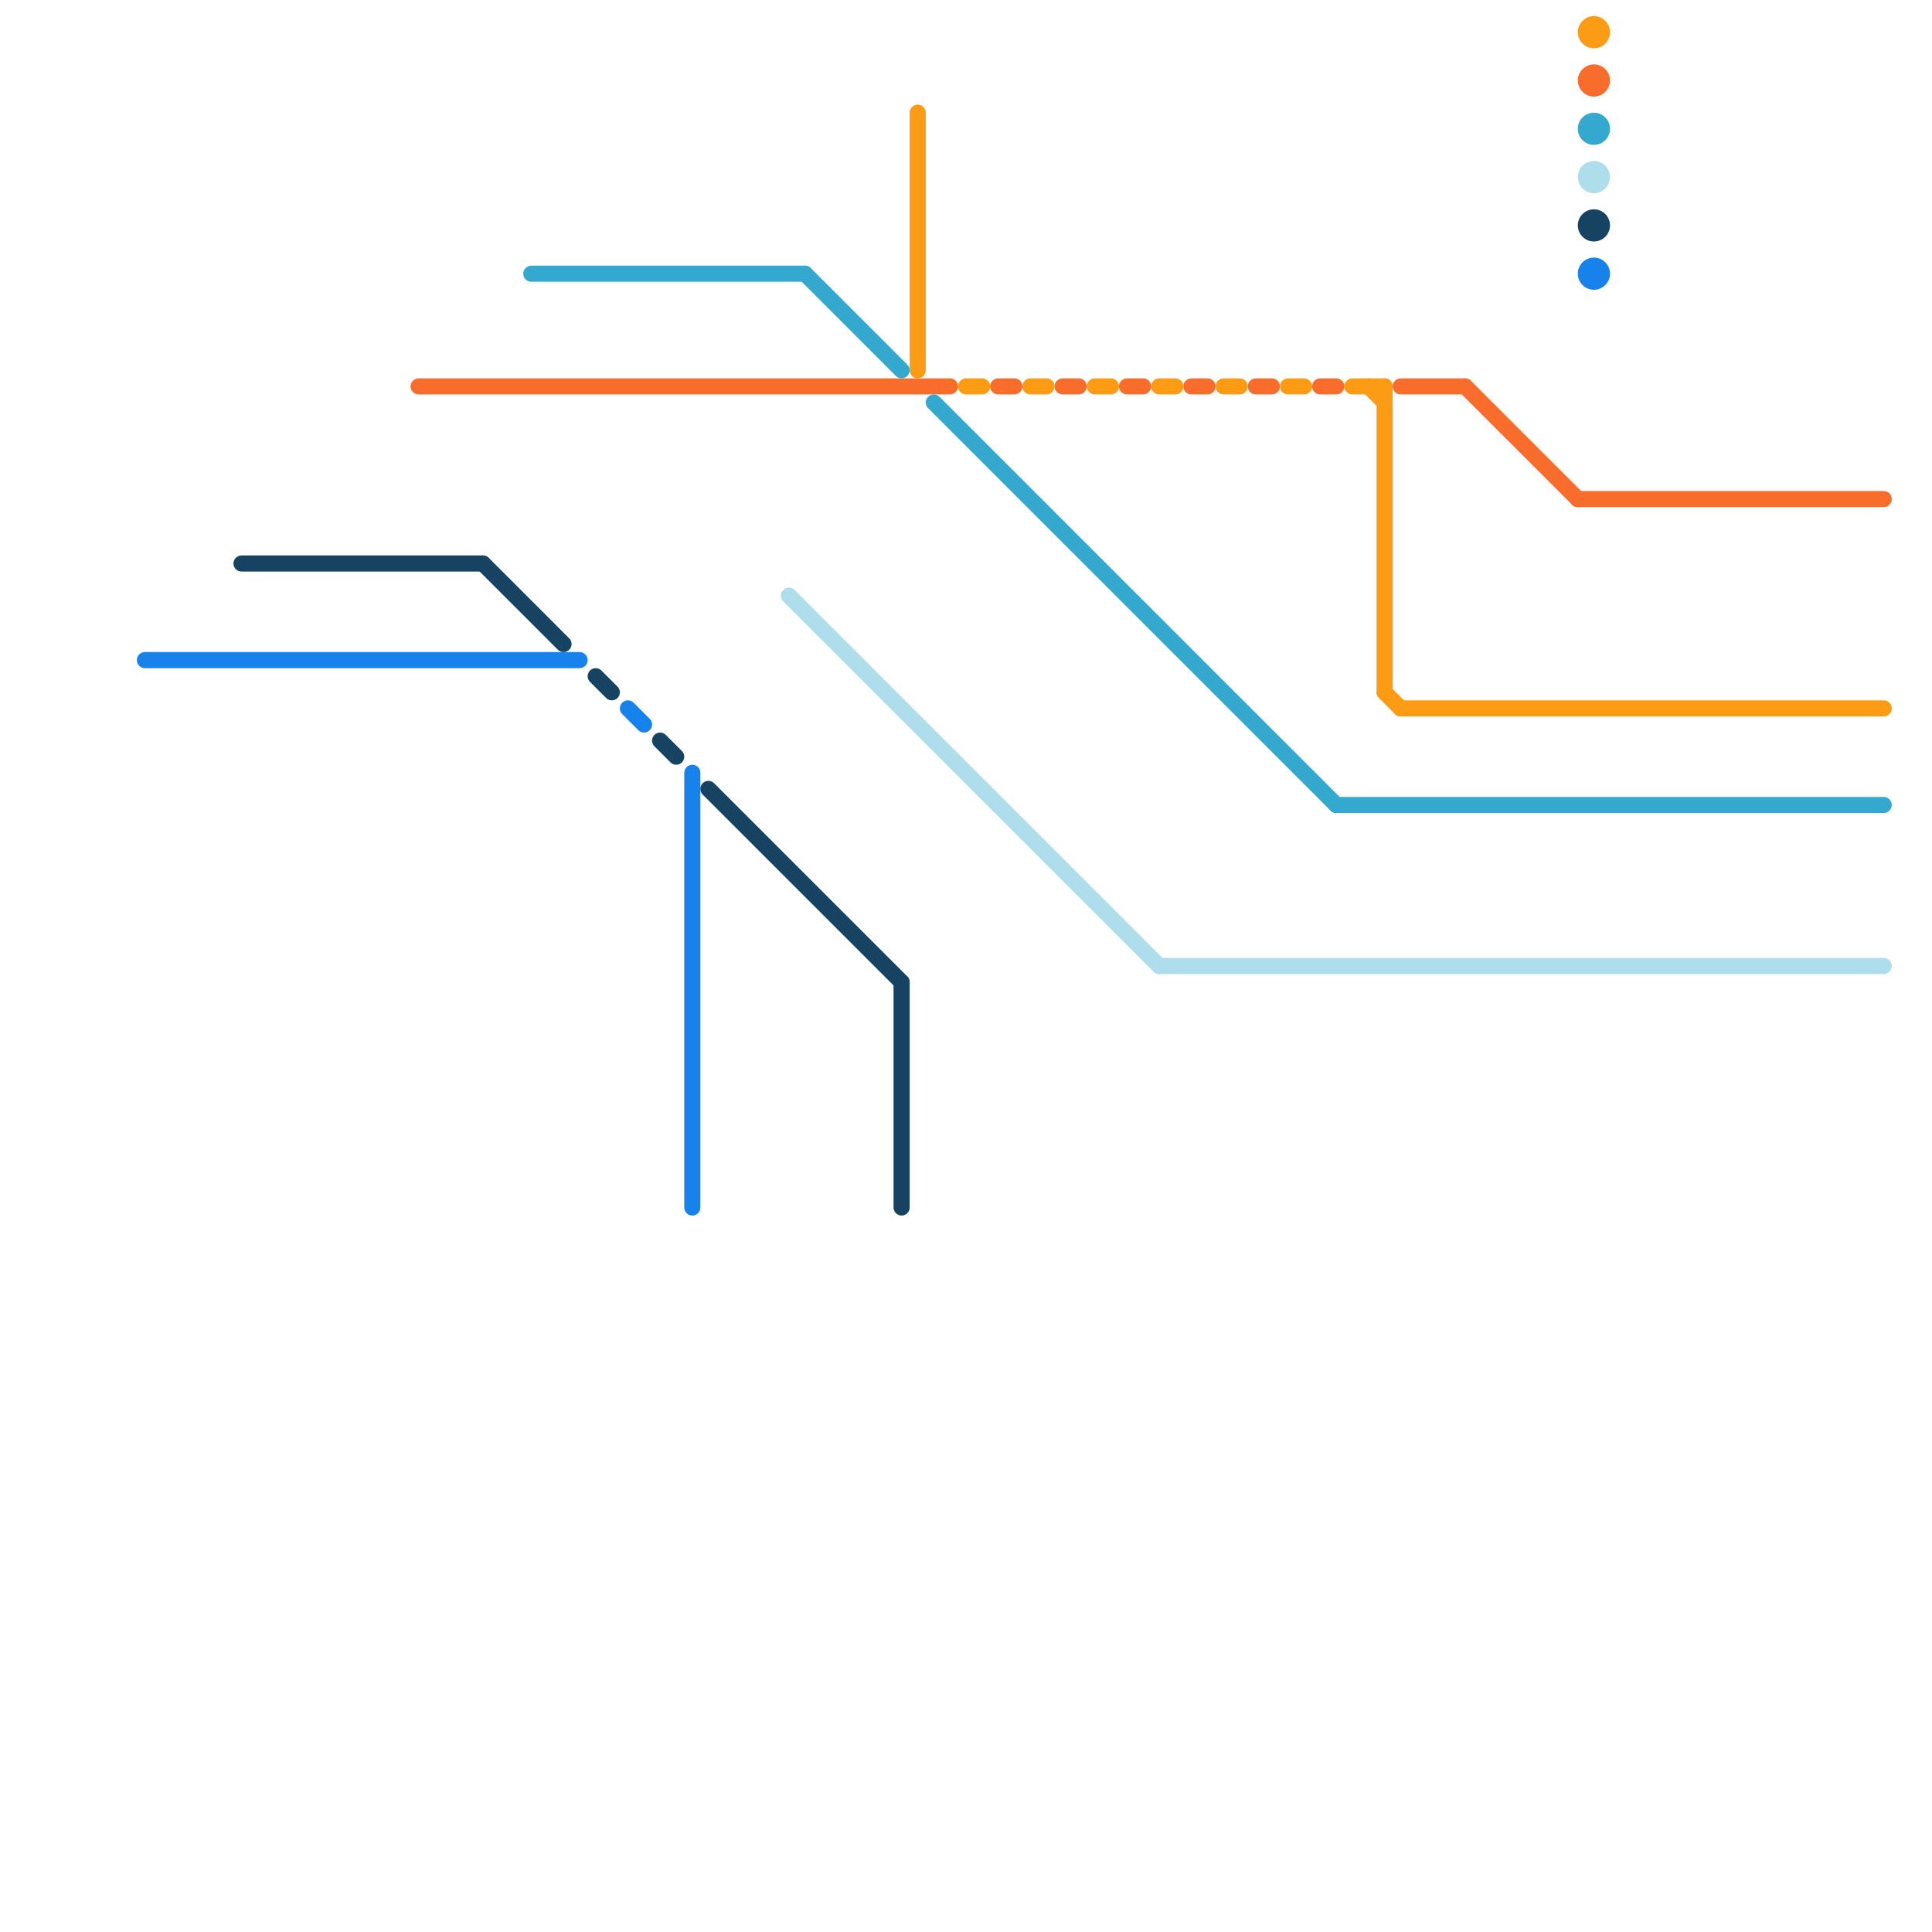 
<svg version="1.1" xmlns="http://www.w3.org/2000/svg" viewBox="0 0 120 120">
<style>text { font: 1px Helvetica; font-weight: 600; white-space: pre; dominant-baseline: central; } line { stroke-width: 1; fill: none; stroke-linecap: round; stroke-linejoin: round; } .c0 { stroke: #1782ec } .c1 { stroke: #f96d2c } .c2 { stroke: #fc9c14 } .c3 { stroke: #34a8cf } .c4 { stroke: #aeddec } .c5 { stroke: #164361 }</style><defs><g id="wm-xf"><circle r="1.2" fill="#000"/><circle r="0.9" fill="#fff"/><circle r="0.6" fill="#000"/><circle r="0.3" fill="#fff"/></g><g id="wm"><circle r="0.6" fill="#000"/><circle r="0.3" fill="#fff"/></g></defs><line class="c0" x1="39" y1="44" x2="40" y2="45"/><line class="c0" x1="43" y1="48" x2="43" y2="75"/><line class="c0" x1="9" y1="41" x2="36" y2="41"/><circle cx="99" cy="17" r="1" fill="#1782ec" /><line class="c1" x1="62" y1="24" x2="63" y2="24"/><line class="c1" x1="26" y1="24" x2="59" y2="24"/><line class="c1" x1="91" y1="24" x2="98" y2="31"/><line class="c1" x1="66" y1="24" x2="67" y2="24"/><line class="c1" x1="74" y1="24" x2="75" y2="24"/><line class="c1" x1="70" y1="24" x2="71" y2="24"/><line class="c1" x1="82" y1="24" x2="83" y2="24"/><line class="c1" x1="87" y1="24" x2="91" y2="24"/><line class="c1" x1="78" y1="24" x2="79" y2="24"/><line class="c1" x1="98" y1="31" x2="117" y2="31"/><circle cx="99" cy="5" r="1" fill="#f96d2c" /><line class="c2" x1="86" y1="43" x2="87" y2="44"/><line class="c2" x1="84" y1="24" x2="86" y2="24"/><line class="c2" x1="76" y1="24" x2="77" y2="24"/><line class="c2" x1="85" y1="24" x2="86" y2="25"/><line class="c2" x1="80" y1="24" x2="81" y2="24"/><line class="c2" x1="60" y1="24" x2="61" y2="24"/><line class="c2" x1="86" y1="24" x2="86" y2="43"/><line class="c2" x1="64" y1="24" x2="65" y2="24"/><line class="c2" x1="87" y1="44" x2="117" y2="44"/><line class="c2" x1="72" y1="24" x2="73" y2="24"/><line class="c2" x1="68" y1="24" x2="69" y2="24"/><line class="c2" x1="57" y1="7" x2="57" y2="23"/><circle cx="99" cy="2" r="1" fill="#fc9c14" /><line class="c3" x1="50" y1="17" x2="56" y2="23"/><line class="c3" x1="83" y1="50" x2="117" y2="50"/><line class="c3" x1="58" y1="25" x2="83" y2="50"/><line class="c3" x1="33" y1="17" x2="50" y2="17"/><circle cx="99" cy="8" r="1" fill="#34a8cf" /><line class="c4" x1="49" y1="37" x2="72" y2="60"/><line class="c4" x1="72" y1="60" x2="117" y2="60"/><circle cx="99" cy="11" r="1" fill="#aeddec" /><line class="c5" x1="56" y1="61" x2="56" y2="75"/><line class="c5" x1="41" y1="46" x2="42" y2="47"/><line class="c5" x1="30" y1="35" x2="35" y2="40"/><line class="c5" x1="37" y1="42" x2="38" y2="43"/><line class="c5" x1="44" y1="49" x2="56" y2="61"/><line class="c5" x1="15" y1="35" x2="30" y2="35"/><circle cx="99" cy="14" r="1" fill="#164361" />
</svg>
